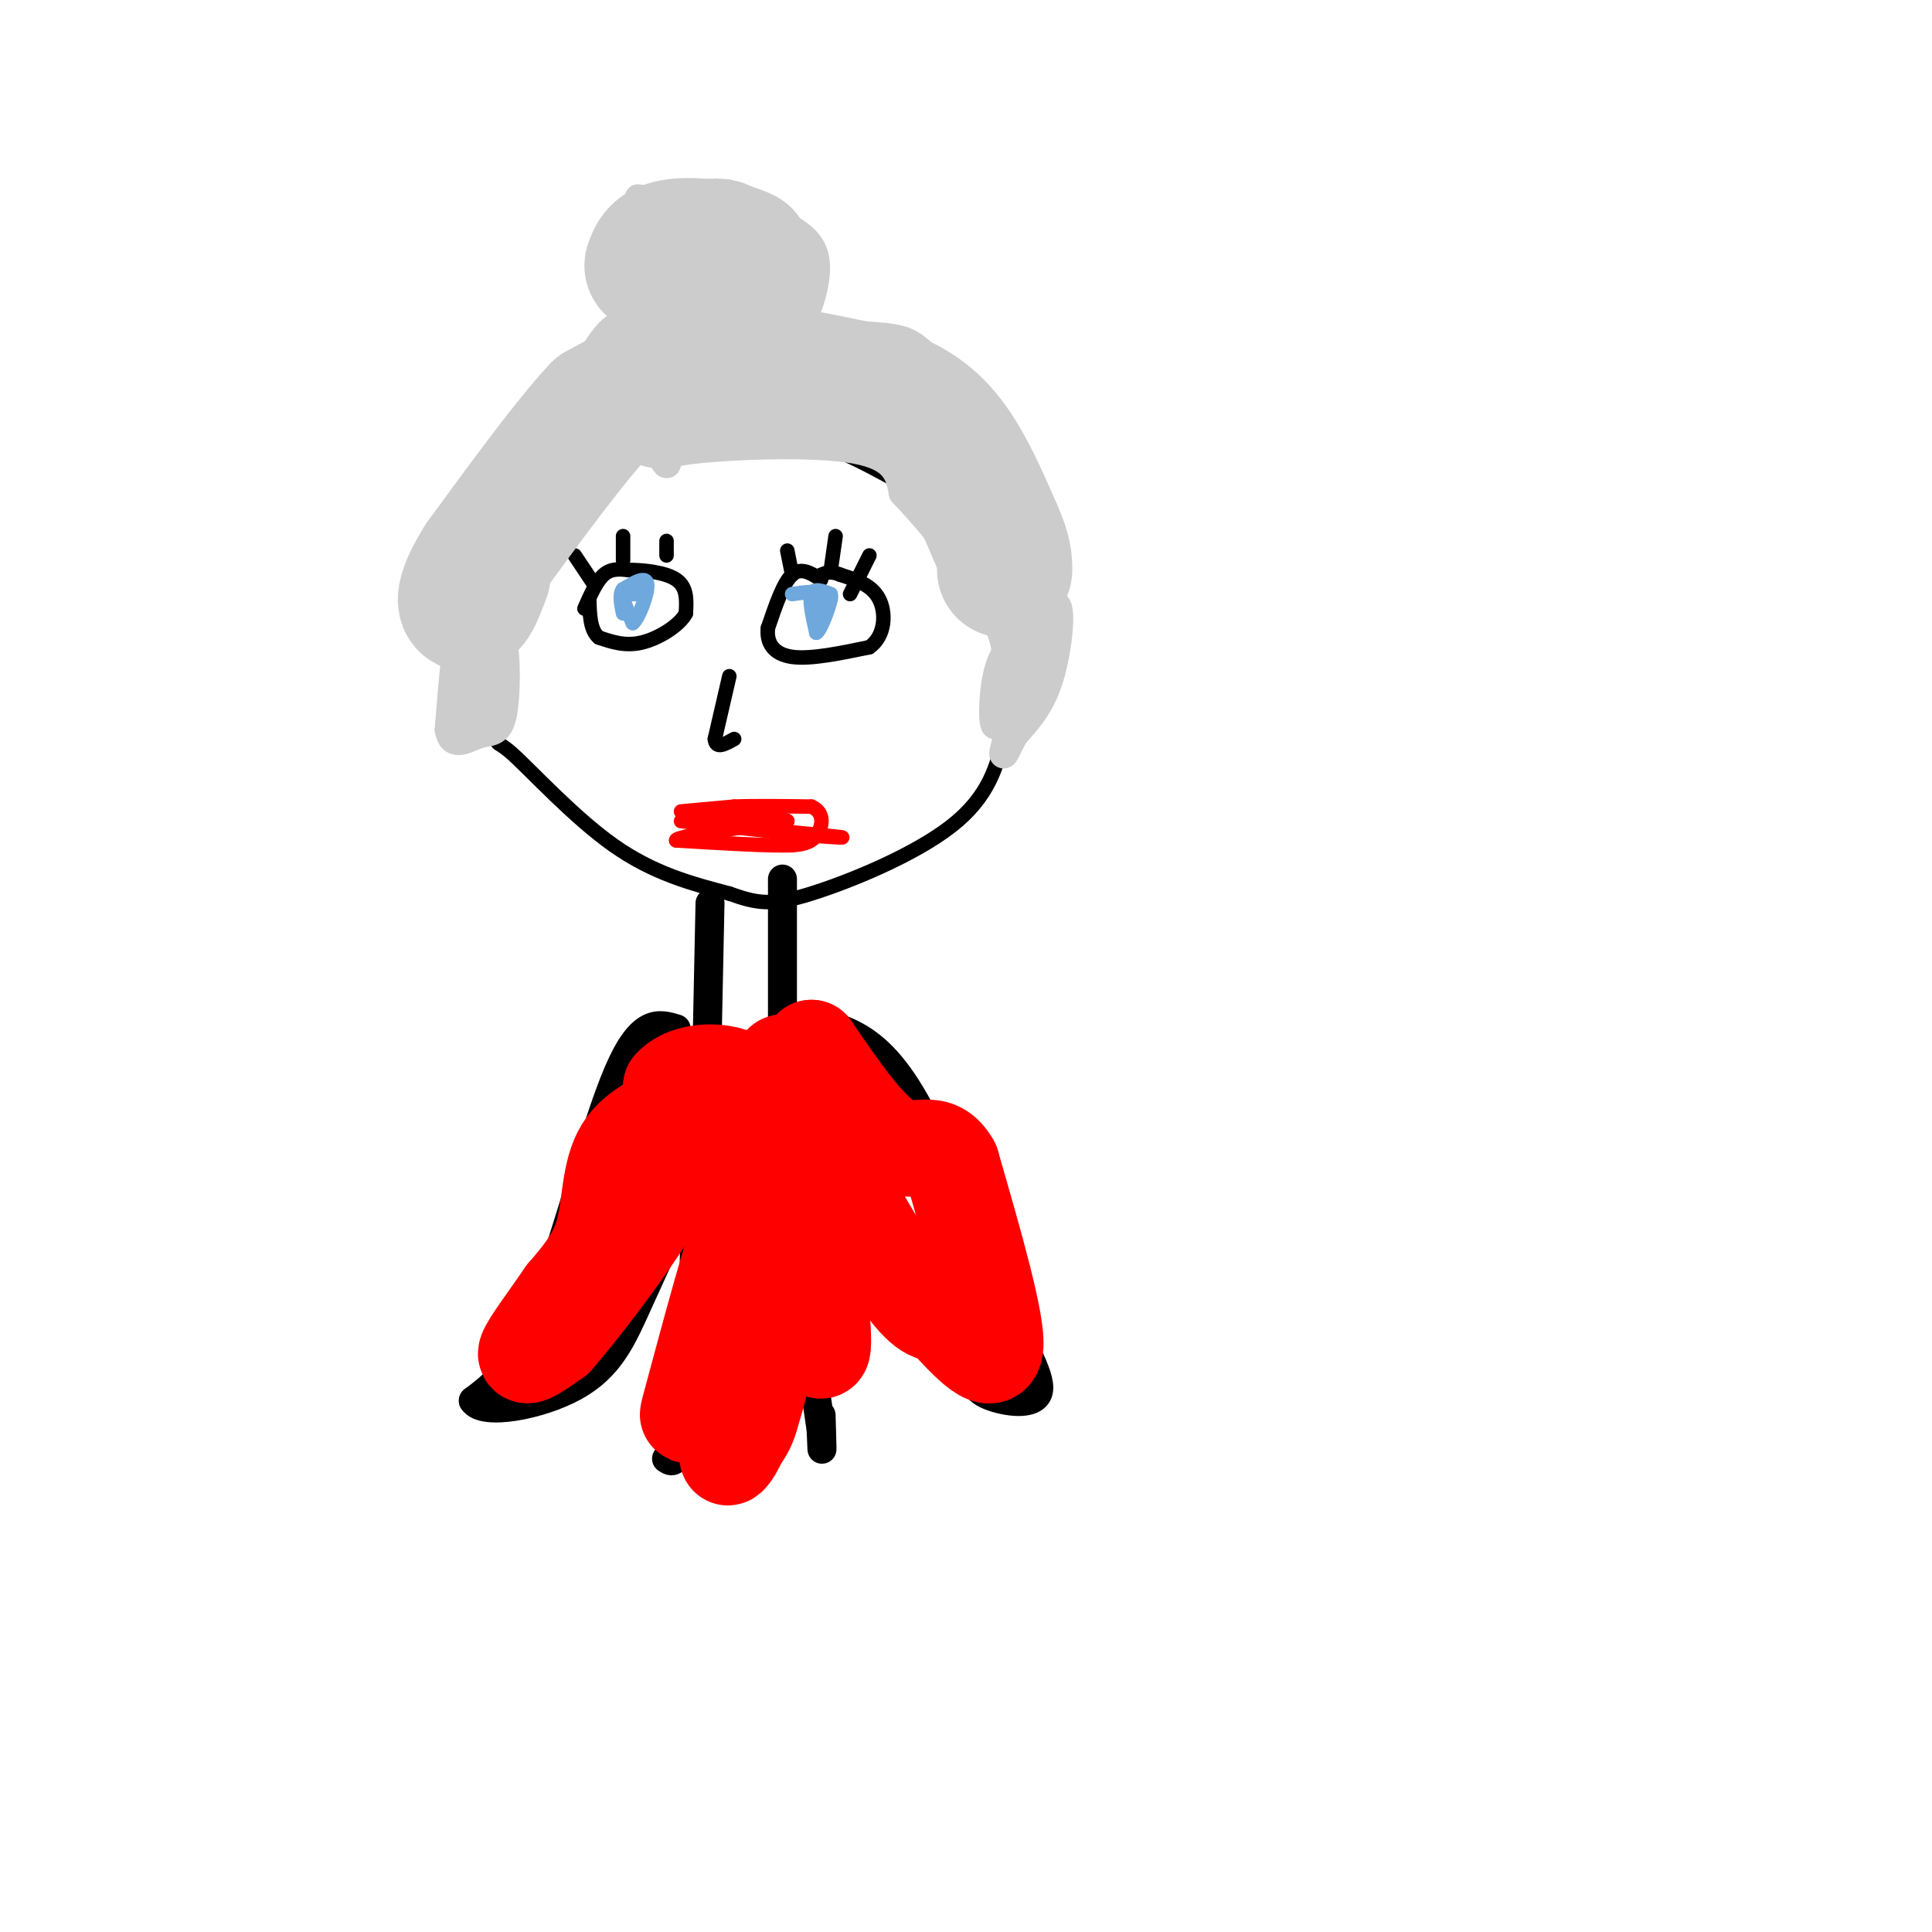 <svg viewBox='0 0 400 400' version='1.1' xmlns='http://www.w3.org/2000/svg' xmlns:xlink='http://www.w3.org/1999/xlink'><g fill='none' stroke='#000000' stroke-width='3' stroke-linecap='round' stroke-linejoin='round'><path d='M142,93c-5.417,-0.667 -10.833,-1.333 -17,4c-6.167,5.333 -13.083,16.667 -20,28'/><path d='M105,125c-3.470,10.188 -2.147,21.659 -2,26c0.147,4.341 -0.884,1.553 3,5c3.884,3.447 12.681,13.128 21,19c8.319,5.872 16.159,7.936 24,10'/><path d='M151,185c5.974,2.153 8.911,2.536 17,0c8.089,-2.536 21.332,-7.990 29,-14c7.668,-6.010 9.762,-12.574 11,-20c1.238,-7.426 1.619,-15.713 2,-24'/><path d='M210,127c0.453,-5.199 0.585,-6.198 0,-8c-0.585,-1.802 -1.888,-4.408 -8,-9c-6.112,-4.592 -17.032,-11.169 -25,-15c-7.968,-3.831 -12.984,-4.915 -18,-6'/><path d='M159,89c-6.000,-1.156 -12.000,-1.044 -16,0c-4.000,1.044 -6.000,3.022 -8,5'/><path d='M121,126c1.250,-2.833 2.500,-5.667 4,-7c1.500,-1.333 3.250,-1.167 5,-1'/><path d='M130,118c2.911,-0.022 7.689,0.422 10,2c2.311,1.578 2.156,4.289 2,7'/><path d='M142,127c-1.289,2.467 -5.511,5.133 -9,6c-3.489,0.867 -6.244,-0.067 -9,-1'/><path d='M124,132c-1.833,-1.500 -1.917,-4.750 -2,-8'/><path d='M170,120c-2.083,-1.333 -4.167,-2.667 -6,-1c-1.833,1.667 -3.417,6.333 -5,11'/><path d='M159,130c-0.378,3.133 1.178,5.467 5,6c3.822,0.533 9.911,-0.733 16,-2'/><path d='M180,134c3.289,-2.311 3.511,-7.089 2,-10c-1.511,-2.911 -4.756,-3.956 -8,-5'/><path d='M174,119c-2.000,-0.833 -3.000,-0.417 -4,0'/></g>
<g fill='none' stroke='#6fa8dc' stroke-width='3' stroke-linecap='round' stroke-linejoin='round'><path d='M132,123c0.000,0.000 -3.000,0.000 -3,0'/><path d='M129,123c-0.167,1.000 0.917,3.500 2,6'/><path d='M131,129c1.200,-0.889 3.200,-6.111 3,-8c-0.200,-1.889 -2.600,-0.444 -5,1'/><path d='M129,122c-0.833,1.000 -0.417,3.000 0,5'/><path d='M172,123c-1.750,-0.667 -3.500,-1.333 -4,0c-0.500,1.333 0.250,4.667 1,8'/><path d='M169,131c0.911,-0.400 2.689,-5.400 3,-7c0.311,-1.600 -0.844,0.200 -2,2'/><path d='M170,126c-0.044,-0.356 0.844,-2.244 0,-3c-0.844,-0.756 -3.422,-0.378 -6,0'/></g>
<g fill='none' stroke='#000000' stroke-width='3' stroke-linecap='round' stroke-linejoin='round'><path d='M119,115c0.000,0.000 4.000,6.000 4,6'/><path d='M129,111c0.000,0.000 0.000,5.000 0,5'/><path d='M138,112c0.000,0.000 0.000,3.000 0,3'/><path d='M163,114c0.000,0.000 1.000,5.000 1,5'/><path d='M173,111c0.000,0.000 -1.000,7.000 -1,7'/><path d='M180,115c0.000,0.000 -4.000,8.000 -4,8'/><path d='M151,140c0.000,0.000 -3.000,13.000 -3,13'/><path d='M148,153c0.167,2.167 2.083,1.083 4,0'/></g>
<g fill='none' stroke='#ff0000' stroke-width='3' stroke-linecap='round' stroke-linejoin='round'><path d='M141,168c0.000,0.000 11.000,-1.000 11,-1'/><path d='M152,167c4.500,-0.167 10.250,-0.083 16,0'/><path d='M168,167c2.933,1.244 2.267,4.356 1,6c-1.267,1.644 -3.133,1.822 -5,2'/><path d='M164,175c-4.833,0.167 -14.417,-0.417 -24,-1'/><path d='M140,174c-0.167,-0.833 11.417,-2.417 23,-4'/><path d='M163,170c0.156,-0.622 -10.956,-0.178 -13,0c-2.044,0.178 4.978,0.089 12,0'/><path d='M162,170c-3.857,-0.179 -19.500,-0.625 -18,0c1.500,0.625 20.143,2.321 27,3c6.857,0.679 1.929,0.339 -3,0'/><path d='M168,173c-5.000,-0.500 -16.000,-1.750 -27,-3'/></g>
<g fill='none' stroke='#cccccc' stroke-width='3' stroke-linecap='round' stroke-linejoin='round'><path d='M99,124c-0.583,-9.417 -1.167,-18.833 1,-25c2.167,-6.167 7.083,-9.083 12,-12'/><path d='M112,87c9.964,-3.595 28.875,-6.583 42,-8c13.125,-1.417 20.464,-1.262 26,0c5.536,1.262 9.268,3.631 13,6'/><path d='M193,85c5.711,5.244 13.489,15.356 17,21c3.511,5.644 2.756,6.822 2,8'/><path d='M212,114c0.510,-2.380 0.786,-12.329 -3,-21c-3.786,-8.671 -11.635,-16.065 -16,-20c-4.365,-3.935 -5.247,-4.410 -14,-5c-8.753,-0.590 -25.376,-1.295 -42,-2'/><path d='M137,66c-8.933,-0.667 -10.267,-1.333 -15,6c-4.733,7.333 -12.867,22.667 -21,38'/><path d='M101,110c-4.333,9.833 -4.667,15.417 -5,21'/><path d='M96,131c-0.167,4.500 1.917,5.250 4,6'/><path d='M100,137c1.167,0.000 2.083,-3.000 3,-6'/><path d='M147,41c-5.180,-0.268 -10.360,-0.536 -13,-1c-2.640,-0.464 -2.738,-1.124 -4,3c-1.262,4.124 -3.686,13.033 -1,19c2.686,5.967 10.482,8.990 17,10c6.518,1.010 11.759,0.005 17,-1'/><path d='M163,71c4.199,-2.303 6.197,-7.559 7,-12c0.803,-4.441 0.411,-8.067 -3,-11c-3.411,-2.933 -9.841,-5.174 -15,-6c-5.159,-0.826 -9.045,-0.236 -11,1c-1.955,1.236 -1.977,3.118 -2,5'/><path d='M139,48c-0.500,0.833 -0.750,0.417 -1,0'/></g>
<g fill='none' stroke='#cccccc' stroke-width='28' stroke-linecap='round' stroke-linejoin='round'><path d='M151,54c-2.732,-0.446 -5.464,-0.893 -8,0c-2.536,0.893 -4.875,3.125 -3,5c1.875,1.875 7.964,3.393 11,3c3.036,-0.393 3.018,-2.696 3,-5'/><path d='M154,57c-0.608,-2.579 -3.627,-6.526 -6,-6c-2.373,0.526 -4.100,5.526 -2,8c2.100,2.474 8.029,2.421 10,1c1.971,-1.421 -0.014,-4.211 -2,-7'/><path d='M154,53c-3.200,-1.711 -10.200,-2.489 -14,-2c-3.800,0.489 -4.400,2.244 -5,4'/><path d='M135,79c0.000,0.000 -11.000,6.000 -11,6'/><path d='M124,85c-5.833,6.167 -14.917,18.583 -24,31'/><path d='M100,116c-4.533,7.089 -3.867,9.311 -3,9c0.867,-0.311 1.933,-3.156 3,-6'/><path d='M137,83c4.417,-2.833 8.833,-5.667 16,-6c7.167,-0.333 17.083,1.833 27,4'/><path d='M180,81c7.311,2.000 12.089,5.000 16,10c3.911,5.000 6.956,12.000 10,19'/><path d='M206,110c2.000,4.500 2.000,6.250 2,8'/></g>
<g fill='none' stroke='#cccccc' stroke-width='6' stroke-linecap='round' stroke-linejoin='round'><path d='M102,114c-2.250,2.917 -4.500,5.833 -6,12c-1.500,6.167 -2.250,15.583 -3,25'/><path d='M93,151c0.604,4.075 3.616,1.762 6,1c2.384,-0.762 4.142,0.026 5,-4c0.858,-4.026 0.817,-12.864 0,-15c-0.817,-2.136 -2.408,2.432 -4,7'/><path d='M100,140c-1.397,2.887 -2.891,6.605 -3,9c-0.109,2.395 1.167,3.467 3,0c1.833,-3.467 4.224,-11.472 3,-11c-1.224,0.472 -6.064,9.421 -8,12c-1.936,2.579 -0.968,-1.210 0,-5'/><path d='M138,96c-0.911,-1.067 -1.822,-2.133 6,-3c7.822,-0.867 24.378,-1.533 33,0c8.622,1.533 9.311,5.267 10,9'/><path d='M187,102c4.298,4.512 10.042,11.292 14,17c3.958,5.708 6.131,10.345 7,14c0.869,3.655 0.435,6.327 0,9'/><path d='M208,142c-0.429,3.821 -1.500,8.875 -2,8c-0.500,-0.875 -0.429,-7.679 1,-12c1.429,-4.321 4.214,-6.161 7,-8'/><path d='M214,130c2.250,-2.905 4.375,-6.167 5,-4c0.625,2.167 -0.250,9.762 -2,15c-1.750,5.238 -4.375,8.119 -7,11'/><path d='M210,152c-1.756,3.178 -2.644,5.622 -2,3c0.644,-2.622 2.822,-10.311 5,-18'/><path d='M213,137c-0.333,0.178 -3.667,9.622 -4,10c-0.333,0.378 2.333,-8.311 5,-17'/></g>
<g fill='none' stroke='#000000' stroke-width='6' stroke-linecap='round' stroke-linejoin='round'><path d='M147,187c-0.417,20.250 -0.833,40.500 -1,48c-0.167,7.500 -0.083,2.250 0,-3'/><path d='M162,182c0.000,0.000 0.000,56.000 0,56'/><path d='M165,211c4.378,0.711 8.756,1.422 13,4c4.244,2.578 8.356,7.022 13,16c4.644,8.978 9.822,22.489 15,36'/><path d='M206,267c4.917,10.214 9.708,17.750 9,21c-0.708,3.250 -6.917,2.214 -10,1c-3.083,-1.214 -3.042,-2.607 -3,-4'/><path d='M202,285c-6.167,-7.500 -20.083,-24.250 -34,-41'/><path d='M168,244c-5.333,1.833 -1.667,26.917 2,52'/><path d='M170,296c0.333,8.167 0.167,2.583 0,-3'/><path d='M140,213c-3.600,-1.089 -7.200,-2.178 -12,9c-4.800,11.178 -10.800,34.622 -16,48c-5.200,13.378 -9.600,16.689 -14,20'/><path d='M98,290c1.940,3.143 13.792,1.000 21,-3c7.208,-4.000 9.774,-9.857 13,-17c3.226,-7.143 7.113,-15.571 11,-24'/><path d='M143,246c1.667,5.778 0.333,32.222 -1,45c-1.333,12.778 -2.667,11.889 -4,11'/></g>
<g fill='none' stroke='#ff0000' stroke-width='20' stroke-linecap='round' stroke-linejoin='round'><path d='M150,230c-1.982,-0.476 -3.964,-0.952 -8,0c-4.036,0.952 -10.125,3.333 -13,8c-2.875,4.667 -2.536,11.619 -4,17c-1.464,5.381 -4.732,9.190 -8,13'/><path d='M117,268c-3.289,4.822 -7.511,10.378 -8,12c-0.489,1.622 2.756,-0.689 6,-3'/><path d='M115,277c6.267,-7.222 18.933,-23.778 24,-34c5.067,-10.222 2.533,-14.111 0,-18'/><path d='M139,225c3.200,-3.644 11.200,-3.756 15,-1c3.800,2.756 3.400,8.378 3,14'/><path d='M157,238c0.644,11.244 0.756,32.356 0,44c-0.756,11.644 -2.378,13.822 -4,16'/><path d='M153,298c-1.440,3.571 -3.042,4.500 -2,3c1.042,-1.500 4.726,-5.429 7,-18c2.274,-12.571 3.137,-33.786 4,-55'/><path d='M162,228c0.226,-10.774 -1.208,-10.208 3,-1c4.208,9.208 14.060,27.060 20,36c5.940,8.940 7.970,8.970 10,9'/><path d='M195,272c4.400,4.644 10.400,11.756 11,7c0.600,-4.756 -4.200,-21.378 -9,-38'/><path d='M197,241c-3.311,-5.911 -7.089,-1.689 -12,-4c-4.911,-2.311 -10.956,-11.156 -17,-20'/><path d='M168,217c-2.143,8.774 1.000,40.708 2,54c1.000,13.292 -0.143,7.940 -3,5c-2.857,-2.940 -7.429,-3.470 -12,-4'/><path d='M155,272c-1.496,-6.919 0.764,-22.215 -1,-19c-1.764,3.215 -7.552,24.943 -10,34c-2.448,9.057 -1.557,5.445 0,4c1.557,-1.445 3.778,-0.722 6,0'/></g>
</svg>